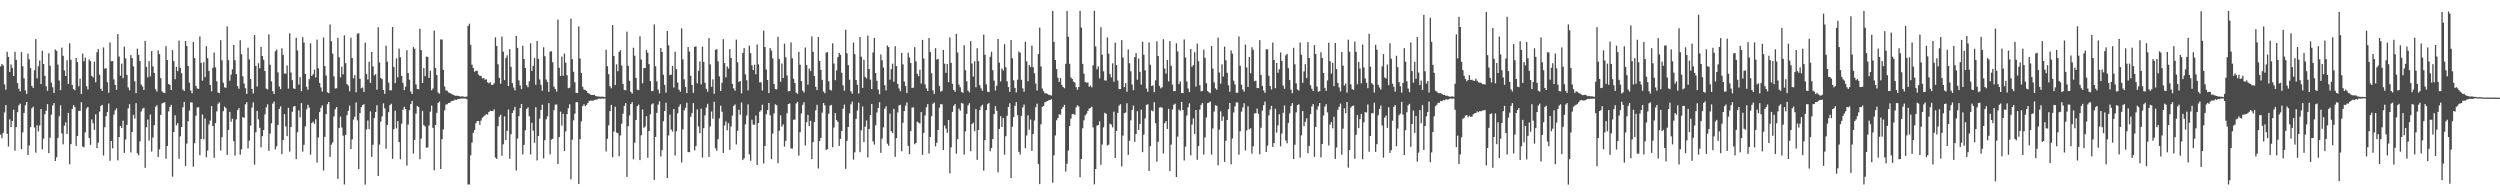 <?xml version="1.0" encoding="UTF-8"?>
<svg xmlns="http://www.w3.org/2000/svg" width="1920" height="150">
  <path d="M0 50.981h1v52.341H0zM1 49.127h1v57.055H1zM2 50.328h1v51.652H2zM3 64.842h1v21.570H3zM4 68.841h1v11.845H4zM5 39.789h1v63.002H5zM6 43.652h1v68.890H6zM7 55.228h1v36.484H7zM8 49.487h1v48.134H8zM9 52.106h1v40.811H9zM10 58.372h1v25.913H10zM11 39.772h1v75.947H11zM12 45.946h1v51.627H12zM13 63.815h1v22.346H13zM14 68.097h1v12.736H14zM15 70.159h1v9.441H15zM16 40.051h1v74.491H16zM17 50.902h1v50.830H17zM18 60.121h1v26.599H18zM19 69.409h1v11.503H19zM20 72.077h1v6.241H20zM21 41.149h1v77.884H21zM22 45.627h1v66.148H22zM23 52.317h1v45.374H23zM24 65.998h1v17.265H24zM25 67.513h1v14.465H25zM26 53.977h1v43.963H26zM27 30.046h1v87.204H27zM28 60.143h1v36.102H28zM29 50.880h1v50.035H29zM30 46.510h1v49.867H30zM31 64.587h1v19.178H31zM32 38.949h1v75.796H32zM33 49.083h1v57.391H33zM34 58.241h1v29.485H34zM35 66.262h1v18.750H35zM36 69.790h1v10.210H36zM37 40.973h1v76.644H37zM38 50.504h1v55.300H38zM39 63.470h1v24.557H39zM40 66.961h1v14.105H40zM41 71.428h1v7.725H41zM42 37.984h1v85.721H42zM43 39.019h1v81.773H43zM44 49.599h1v56.266H44zM45 61.828h1v27.516H45zM46 69.218h1v11.725H46zM47 36.565h1v65.927H47zM48 42.924h1v67.923H48zM49 54.139h1v42.397H49zM50 58.381h1v35.518H50zM51 46.325h1v56.532H51zM52 64.431h1v22.359H52zM53 33.212h1v93.016H53zM54 45.922h1v64.780H54zM55 65.279h1v18.436H55zM56 68.432h1v12.202H56zM57 69.254h1v12.977H57zM58 44.552h1v67.454H58zM59 47.656h1v56.764H59zM60 66.237h1v18.874H60zM61 60.432h1v24.719H61zM62 72.126h1v6.326H62zM63 41.147h1v71.402H63zM64 47.024h1v66.088H64zM65 44.203h1v57.429H65zM66 66.227h1v17.122H66zM67 68.694h1v13.431H67zM68 45.634h1v60.294H68zM69 46.943h1v64.252H69zM70 58.263h1v33.499H70zM71 59.471h1v35.126H71zM72 47.349h1v52.396H72zM73 63.196h1v24.600H73zM74 40.071h1v73.705H74zM75 37.733h1v71.836H75zM76 57.468h1v28.222H76zM77 68.148h1v13.225H77zM78 69.768h1v10.750H78zM79 36.381h1v83.072H79zM80 52.743h1v44.985H80zM81 52.322h1v36.940H81zM82 63.159h1v22.807H82zM83 71.245h1v8.289H83zM84 32.561h1v90.876H84zM85 47.064h1v61.223H85zM86 46.892h1v67.042H86zM87 60.981h1v27.044H87zM88 65.262h1v19.417H88zM89 69.006h1v14.172H89zM90 26.159h1v97.025H90zM91 43.398h1v61.918H91zM92 58.108h1v38.630H92zM93 48.884h1v49.423H93zM94 60.095h1v32.589H94zM95 35.788h1v81.611H95zM96 44.851h1v62.308H96zM97 57.531h1v38.347H97zM98 67.160h1v16.072H98zM99 69.348h1v10.709H99zM100 42.303h1v74.774H100zM101 44.620h1v56.797H101zM102 51.001h1v37.187H102zM103 62.419h1v28.632H103zM104 71.582h1v7.639H104zM105 37.364h1v80.393H105zM106 42.152h1v77.101H106zM107 46.880h1v61.709H107zM108 64.868h1v20.779H108zM109 66.412h1v17.013H109zM110 69.083h1v13.717H110zM111 31.330h1v97.594H111zM112 51.378h1v46.356H112zM113 59.394h1v32.402H113zM114 46.962h1v60.952H114zM115 58.698h1v29.262H115zM116 39.194h1v77.190H116zM117 50.933h1v54.684H117zM118 56.031h1v40.069H118zM119 68.482h1v13.532H119zM120 70.322h1v10.541H120zM121 38.723h1v81.792H121zM122 41.510h1v73.222H122zM123 60.059h1v28.136H123zM124 70.136h1v9.329H124zM125 71.100h1v7.777H125zM126 71.478h1v7.087H126zM127 35.488h1v86.420H127zM128 46.150h1v65.967H128zM129 64.444h1v21.124H129zM130 65.277h1v16.843H130zM131 69.115h1v11.401H131zM132 38.486h1v97.193H132zM133 46.940h1v54.420H133zM134 60.846h1v27.675H134zM135 51.363h1v44.911H135zM136 54.655h1v39.987H136zM137 31.163h1v90.811H137zM138 52.118h1v52.600H138zM139 56.218h1v41.418H139zM140 68.834h1v13.573H140zM141 69.824h1v8.402H141zM142 31.499h1v95.942H142zM143 35.324h1v74.898H143zM144 50.688h1v42.446H144zM145 63.542h1v21.390H145zM146 69.525h1v9.047H146zM147 71.659h1v7.086H147zM148 32.294h1v95.727H148zM149 44.613h1v65.421H149zM150 65.981h1v22.925H150zM151 67.925h1v14.662H151zM152 68.274h1v14.012H152zM153 27.999h1v91.156H153zM154 48.297h1v58.458H154zM155 61.932h1v26.031H155zM156 47.774h1v59.257H156zM157 59.299h1v31.664H157zM158 35.501h1v85.354H158zM159 44.676h1v70.980H159zM160 54.468h1v41.132H160zM161 65.284h1v27.290H161zM162 70.132h1v11.312H162zM163 52.006h1v44.775H163zM164 40.319h1v80.875H164zM165 51.767h1v42.781H165zM166 62.460h1v23.090H166zM167 71.091h1v8.640H167zM168 71.454h1v7.110H168zM169 30.871h1v84.686H169zM170 46.264h1v59.122H170zM171 63.547h1v21.845H171zM172 67.065h1v14.742H172zM173 67.413h1v15.623H173zM174 20.297h1v98.698H174zM175 46.228h1v53.543H175zM176 62.013h1v23.970H176zM177 57.362h1v36.151H177zM178 53.230h1v37.953H178zM179 34.574h1v73.886H179zM180 46.296h1v73.222H180zM181 56.901h1v34.768H181zM182 66.143h1v18.541H182zM183 68.167h1v14.893H183zM184 30.874h1v88.036H184zM185 41.666h1v73.017H185zM186 58.624h1v31.362H186zM187 64.143h1v26.376H187zM188 67.728h1v12.409H188zM189 72.119h1v6.440H189zM190 36.622h1v77.344H190zM191 45.599h1v62.454H191zM192 60.679h1v35.731H192zM193 68.248h1v14.397H193zM194 71.749h1v6.819H194zM195 26.916h1v99.531H195zM196 50.591h1v51.015H196zM197 66.452h1v18.711H197zM198 48.513h1v43.210H198zM199 52.418h1v45.730H199zM200 35.986h1v77.223H200zM201 43.002h1v61.556H201zM202 45.879h1v54.004H202zM203 54.499h1v33.428H203zM204 68.034h1v14.461H204zM205 68.720h1v11.424H205zM206 26.366h1v89.506H206zM207 49.716h1v52.823H207zM208 62.452h1v32.202H208zM209 70.060h1v9.557H209zM210 72.193h1v5.837H210zM211 39.323h1v75.490H211zM212 38.053h1v74.294H212zM213 55.593h1v40.368H213zM214 66.470h1v17.172H214zM215 68.469h1v13.169H215zM216 37.118h1v81.190H216zM217 42.205h1v65.247H217zM218 56.453h1v31.216H218zM219 56.557h1v40.555H219zM220 50.254h1v54.283H220zM221 68.034h1v14.742H221zM222 25.623h1v90.786H222zM223 55.719h1v41.873H223zM224 61.581h1v24.252H224zM225 67.888h1v13.940H225zM226 68.322h1v13.088H226zM227 29.023h1v93.213H227zM228 38.758h1v62.746H228zM229 64.956h1v19.805H229zM230 59.244h1v30.925H230zM231 69.934h1v9.180H231zM232 28.616h1v87.886H232zM233 32.729h1v78.454H233zM234 56.817h1v40.240H234zM235 66.662h1v17.231H235zM236 68.927h1v11.489H236zM237 60.841h1v21.722H237zM238 33.253h1v85.529H238zM239 58.361h1v36.156H239zM240 57.061h1v36.365H240zM241 53.526h1v41.550H241zM242 59.557h1v32.044H242zM243 30.425h1v94.459H243zM244 52.457h1v53.101H244zM245 63.787h1v22.263H245zM246 67.164h1v15.609H246zM247 70.335h1v10.543H247zM248 28.807h1v102.101H248zM249 50.786h1v54.317H249zM250 57.986h1v29.680H250zM251 70.840h1v9.262H251zM252 71.530h1v6.800H252zM253 18.809h1v101.714H253zM254 31.656h1v79.463H254zM255 41.221h1v68.126H255zM256 58.703h1v30.730H256zM257 67.939h1v15.961H257zM258 67.723h1v14.456H258zM259 29.119h1v108.260H259zM260 43.981h1v54.237H260zM261 59.486h1v30.047H261zM262 51.184h1v46.734H262zM263 57.049h1v47.162H263zM264 27.206h1v114.478H264zM265 48.547h1v55.086H265zM266 64.564h1v23.963H266zM267 65.747h1v19.353H267zM268 70.116h1v11.028H268zM269 28.947h1v85.490H269zM270 44.528h1v62.538H270zM271 60.226h1v31.603H271zM272 57.709h1v31.951H272zM273 70.852h1v7.846H273zM274 25.863h1v66.624H274zM275 25.587h1v104.309H275zM276 60.447h1v26.461H276zM277 67.770h1v14.496H277zM278 67.149h1v13.549H278zM279 70.586h1v9.376H279zM280 32.753h1v109.027H280zM281 56.885h1v42.545H281zM282 61.103h1v31.416H282zM283 47.449h1v51.742H283zM284 63.647h1v21.929H284zM285 39.845h1v80.607H285zM286 50.971h1v60.203H286zM287 57.927h1v32.664H287zM288 56.957h1v29.125H288zM289 68.864h1v11.904H289zM290 20.899h1v114.253H290zM291 47.977h1v63.085H291zM292 59.916h1v33.445H292zM293 60.769h1v28.584H293zM294 69.109h1v10.286H294zM295 72.040h1v11.176H295zM296 35.077h1v79.159H296zM297 47.340h1v48.601H297zM298 63.479h1v22.679H298zM299 69.366h1v11.392H299zM300 69.356h1v10.351H300zM301 20.695h1v101.333H301zM302 51.364h1v47.760H302zM303 63.864h1v21.111H303zM304 44.847h1v53.716H304zM305 59.411h1v33.631H305zM306 37.308h1v71.851H306zM307 43.992h1v78.300H307zM308 58.255h1v36.785H308zM309 63.809h1v20.536H309zM310 69.216h1v12.794H310zM311 66.486h1v17.267H311zM312 38.548h1v88.640H312zM313 56.071h1v39.569H313zM314 61.218h1v23.344H314zM315 70.300h1v9.632H315zM316 72.179h1v5.323H316zM317 36.147h1v81.830H317zM318 37.437h1v70.041H318zM319 64.820h1v22.443H319zM320 68.300h1v13.031H320zM321 68.538h1v13.643H321zM322 22.110h1v100.208H322zM323 38.454h1v67.976H323zM324 63.735h1v21.404H324zM325 52.261h1v43.717H325zM326 58.465h1v38.636H326zM327 43.420h1v70.108H327zM328 43.756h1v69.467H328zM329 59.864h1v36.491H329zM330 54.290h1v31.486H330zM331 69.306h1v11.818H331zM332 68.007h1v30.211H332zM333 23.475h1v107.365H333zM334 52.180h1v43.792H334zM335 57.614h1v29.057H335zM336 71.020h1v7.959H336zM337 71.996h1v6.108H337zM338 30.263h1v99.568H338zM339 30.426h1v76.497H339zM340 53.681h1v45.730H340zM341 66.421h1v18.320H341zM342 69.429h1v10.886H342zM343 69.756h1v10.272H343zM344 71.015h1v8.068H344zM345 71.406h1v7.578H345zM346 72.032h1v5.734H346zM347 72.527h1v4.949H347zM348 72.900h1v4.350H348zM349 73.556h1v2.859H349zM350 73.455h1v3.282H350zM351 73.577h1v2.555H351zM352 73.695h1v2.348H352zM353 74.246h1v1.548H353zM354 74.001h1v1.744H354zM355 74.056h1v1.554H355zM356 74.354h1v1.352H356zM357 74.330h1v1.290H357zM358 74.151h1v2.028H358zM359 19.894h1v121.778H359zM360 18.167h1v123.491H360zM361 34.409h1v84.936H361zM362 49.684h1v59.897H362zM363 52.193h1v49.844H363zM364 55.083h1v44.789H364zM365 54.365h1v40.334H365zM366 54.391h1v38.527H366zM367 57.247h1v35.719H367zM368 58.191h1v37.655H368zM369 58.334h1v34.241H369zM370 60.206h1v30.148H370zM371 59.902h1v29.616H371zM372 61.143h1v27.356H372zM373 60.973h1v26.732H373zM374 63.169h1v24.830H374zM375 63.936h1v22.060H375zM376 63.096h1v21.950H376zM377 65.152h1v20.151H377zM378 65.251h1v20.052H378zM379 63.954h1v20.017H379zM380 28.678h1v92.291H380zM381 35.290h1v86.795H381zM382 49.344h1v47.586H382zM383 59.794h1v29.819H383zM384 64.297h1v23.860H384zM385 28.064h1v91.615H385zM386 39.682h1v71.160H386zM387 61.538h1v27.867H387zM388 44.642h1v62.874H388zM389 42.487h1v58.039H389zM390 66.038h1v18.109H390zM391 37.716h1v84.226H391zM392 51.281h1v51.820H392zM393 63.826h1v22.965H393zM394 67.233h1v17.552H394zM395 69.367h1v12.717H395zM396 27.570h1v103.406H396zM397 36.780h1v69.616H397zM398 61.672h1v27.574H398zM399 65.628h1v17.410H399zM400 68.474h1v11.416H400zM401 35.110h1v83.528H401zM402 45.331h1v65.949H402zM403 52.269h1v47.706H403zM404 65.457h1v18.185H404zM405 66.985h1v15.513H405zM406 62.486h1v26.843H406zM407 33.221h1v85.394H407zM408 54.444h1v39.864H408zM409 50.580h1v49.786H409zM410 44.594h1v65.067H410zM411 65.021h1v17.305H411zM412 31.425h1v91.777H412zM413 45.209h1v59.312H413zM414 60.998h1v30.082H414zM415 65.122h1v19.316H415zM416 69.668h1v10.723H416zM417 36.322h1v85.336H417zM418 43.148h1v64.546H418zM419 61.105h1v30.568H419zM420 63.065h1v26.288H420zM421 70.497h1v8.774H421zM422 39.631h1v78.874H422zM423 39.302h1v67.938H423zM424 47.837h1v58.744H424zM425 66.577h1v18.029H425zM426 68.397h1v11.955H426zM427 70.335h1v9.895H427zM428 15.083h1v110.975H428zM429 52.075h1v53.187H429zM430 58.294h1v27.482H430zM431 43.465h1v52.995H431zM432 58.148h1v29.235H432zM433 41.172h1v74.847H433zM434 48.146h1v52.744H434zM435 57.775h1v29.868H435zM436 67.722h1v15.371H436zM437 67.357h1v12.769H437zM438 14.277h1v123.481H438zM439 45.443h1v61.844H439zM440 55.154h1v37.277H440zM441 63.210h1v24.110H441zM442 71.236h1v7.181H442zM443 71.453h1v7.106H443zM444 20.269h1v121.096H444zM445 44.942h1v61.898H445zM446 55.990h1v37.252H446zM447 66.615h1v14.889H447zM448 68.791h1v11.330H448zM449 69.049h1v12.475H449zM450 69.794h1v10.726H450zM451 71.364h1v7.830H451zM452 71.874h1v5.770H452zM453 72.660h1v4.570H453zM454 72.941h1v4.397H454zM455 72.938h1v4.428H455zM456 72.807h1v3.978H456zM457 73.708h1v2.805H457zM458 74.040h1v2.446H458zM459 74.108h1v1.713H459zM460 74.188h1v1.570H460zM461 74.310h1v1.557H461zM462 74.171h1v1.334H462zM463 74.354h1v1.514H463zM464 74.516h1v1.000H464zM465 38.184h1v78.177H465zM466 50.860h1v55.756H466zM467 56.961h1v39.271H467zM468 66.203h1v19.164H468zM469 67.773h1v12.798H469zM470 19.253h1v101.549H470zM471 42.962h1v58.111H471zM472 65.358h1v16.636H472zM473 49.384h1v52.447H473zM474 54.679h1v47.549H474zM475 39.797h1v80.230H475zM476 38.545h1v65.486H476zM477 50.345h1v44.696H477zM478 64.537h1v22.831H478zM479 69.054h1v12.378H479zM480 69.307h1v9.918H480zM481 24.298h1v111.534H481zM482 50.530h1v46.364H482zM483 62.064h1v26.618H483zM484 70.530h1v9.402H484zM485 71.842h1v6.595H485zM486 36.674h1v85.766H486zM487 42.813h1v66.744H487zM488 59.778h1v32.377H488zM489 68.931h1v12.591H489zM490 69.288h1v11.027H490zM491 27.877h1v95.089H491zM492 45.709h1v58.189H492zM493 63.932h1v20.180H493zM494 52.268h1v45.897H494zM495 52.277h1v44.915H495zM496 38.375h1v50.814H496zM497 40.509h1v80.690H497zM498 49.267h1v51.359H498zM499 62.242h1v25.481H499zM500 70.004h1v10.221H500zM501 69.766h1v9.585H501zM502 18.728h1v119.411H502zM503 50.876h1v54.306H503zM504 62.480h1v24.214H504zM505 68.838h1v11.530H505zM506 71.662h1v6.179H506zM507 36.864h1v83.319H507zM508 39.862h1v75.435H508zM509 57.423h1v35.671H509zM510 65.171h1v20.054H510zM511 71.111h1v7.801H511zM512 23.806h1v112.937H512zM513 34.777h1v69.245H513zM514 57.693h1v30.338H514zM515 57.309h1v42.214H515zM516 50.689h1v50.359H516zM517 67.227h1v16.558H517zM518 39.703h1v79.802H518zM519 53.109h1v47.722H519zM520 63.382h1v23.597H520zM521 68.903h1v12.974H521zM522 70.444h1v9.638H522zM523 21.762h1v103.045H523zM524 45.667h1v53.708H524zM525 60.919h1v23.825H525zM526 66.825h1v15.951H526zM527 71.500h1v7.373H527zM528 36.158h1v80.657H528zM529 39.513h1v77.316H529zM530 58.200h1v31.472H530zM531 65.261h1v21.552H531zM532 71.336h1v7.783H532zM533 35.943h1v79.580H533zM534 35.610h1v76.580H534zM535 63.993h1v20.017H535zM536 54.306h1v42.827H536zM537 47.220h1v55.044H537zM538 64.834h1v18.627H538zM539 35.802h1v85.151H539zM540 47.582h1v50.872H540zM541 63.582h1v25.002H541zM542 68.183h1v14.369H542zM543 70.406h1v9.334H543zM544 29.262h1v91.304H544zM545 49.469h1v47.632H545zM546 66.673h1v18.966H546zM547 60.970h1v30.145H547zM548 72.005h1v6.148H548zM549 38.180h1v75.678H549zM550 37.755h1v78.026H550zM551 47.085h1v59.800H551zM552 58.647h1v32.284H552zM553 69.819h1v11.398H553zM554 63.545h1v22.311H554zM555 30.121h1v87.347H555zM556 48.363h1v48.069H556zM557 59.459h1v33.786H557zM558 50.996h1v49.040H558zM559 52.682h1v41.867H559zM560 37.711h1v77.345H560zM561 44.496h1v52.661H561zM562 64.387h1v24.385H562zM563 67.831h1v13.515H563zM564 69.682h1v10.534H564zM565 30.398h1v80.555H565zM566 47.829h1v52.692H566zM567 62.925h1v21.329H567zM568 62.219h1v25.920H568zM569 71.667h1v7.006H569zM570 40.638h1v82.304H570zM571 36.809h1v84.814H571zM572 57.092h1v38.396H572zM573 61.626h1v27.072H573zM574 69.380h1v10.753H574zM575 35.060h1v83.537H575zM576 40.781h1v82.645H576zM577 50.160h1v41.779H577zM578 53.772h1v41.944H578zM579 49.679h1v46.123H579zM580 57.061h1v31.644H580zM581 34.151h1v92.573H581zM582 49.477h1v44.978H582zM583 63.270h1v22.577H583zM584 63.173h1v21.487H584zM585 69.515h1v10.902H585zM586 23.517h1v102.009H586zM587 36.115h1v75.983H587zM588 53.332h1v34.431H588zM589 61.368h1v23.242H589zM590 71.494h1v7.627H590zM591 36.917h1v51.654H591zM592 38.865h1v83.419H592zM593 44.908h1v57.656H593zM594 64.572h1v22.553H594zM595 68.459h1v11.677H595zM596 68.626h1v12.152H596zM597 28.211h1v97.137H597zM598 45.398h1v55.001H598zM599 62.836h1v25.666H599zM600 48.775h1v48.488H600zM601 59.898h1v35.647H601zM602 33.503h1v79.091H602zM603 44.051h1v64.048H603zM604 57.956h1v29.054H604zM605 70.174h1v9.701H605zM606 69.878h1v9.588H606zM607 32.588h1v81.416H607zM608 44.726h1v69.379H608zM609 60.463h1v31.478H609zM610 63.768h1v28.094H610zM611 71.109h1v8.376H611zM612 72.108h1v6.117H612zM613 39.808h1v79.756H613zM614 49.734h1v51.770H614zM615 62.330h1v24.744H615zM616 69.688h1v10.805H616zM617 71.088h1v7.408H617zM618 36.491h1v75.214H618zM619 49.977h1v43.925H619zM620 65.018h1v23.200H620zM621 52.698h1v44.077H621zM622 54.578h1v38.220H622zM623 27.980h1v94.302H623zM624 39.837h1v69.332H624zM625 58.354h1v35.309H625zM626 66.713h1v18.000H626zM627 69.178h1v11.302H627zM628 28.414h1v100.945H628zM629 46.803h1v61.559H629zM630 53.704h1v52.217H630zM631 61.319h1v25.185H631zM632 70.222h1v8.813H632zM633 71.555h1v9.362H633zM634 40.452h1v74.678H634zM635 39.990h1v74.524H635zM636 62.418h1v24.951H636zM637 68.921h1v12.217H637zM638 69.527h1v11.046H638zM639 33.279h1v79.822H639zM640 48.849h1v49.070H640zM641 61.530h1v25.324H641zM642 54.078h1v38.190H642zM643 43.855h1v49.737H643zM644 40.715h1v71.347H644zM645 42.159h1v64.564H645zM646 55.861h1v44.767H646zM647 65.515h1v18.020H647zM648 69.650h1v10.658H648zM649 22.858h1v106.765H649zM650 40.945h1v67.189H650zM651 49.999h1v47.474H651zM652 61.257h1v25.819H652zM653 70.092h1v10.012H653zM654 71.924h1v6.094H654zM655 32.694h1v89.956H655zM656 41.635h1v75.348H656zM657 61.429h1v29.869H657zM658 65.202h1v19.668H658zM659 71.767h1v7.065H659zM660 28.435h1v88.443H660zM661 43.496h1v56.546H661zM662 67.491h1v14.258H662zM663 45.951h1v63.164H663zM664 59.044h1v38.248H664zM665 60.268h1v32.280H665zM666 27.294h1v93.639H666zM667 53.000h1v46.050H667zM668 61.176h1v27.168H668zM669 68.413h1v11.405H669zM670 40.277h1v68.333H670zM671 29.070h1v81.918H671zM672 56.055h1v40.196H672zM673 62.042h1v24.380H673zM674 68.787h1v14.164H674zM675 72.330h1v6.226H675zM676 41.842h1v75.535H676zM677 46.284h1v60.162H677zM678 51.886h1v45.883H678zM679 65.452h1v18.061H679zM680 69.440h1v12.231H680zM681 34.922h1v75.429H681zM682 36.181h1v75.757H682zM683 61.249h1v25.998H683zM684 53.152h1v47.597H684zM685 48.877h1v53.300H685zM686 62.752h1v20.847H686zM687 35.464h1v84.998H687zM688 50.757h1v55.349H688zM689 64.442h1v21.938H689zM690 67.924h1v13.013H690zM691 70.016h1v10.458H691zM692 40.646h1v75.501H692zM693 49.389h1v44.879H693zM694 62.597h1v22.685H694zM695 66.087h1v15.072H695zM696 71.481h1v7.169H696zM697 40.464h1v71.507H697zM698 44.078h1v74.302H698zM699 48.414h1v52.289H699zM700 67.599h1v14.999H700zM701 67.227h1v15.321H701zM702 36.212h1v74.607H702zM703 47.170h1v62.543H703zM704 56.694h1v36.757H704zM705 58.544h1v35.676H705zM706 53.522h1v41.427H706zM707 64.198h1v21.878H707zM708 30.643h1v88.301H708zM709 44.890h1v57.135H709zM710 64.776h1v23.916H710zM711 67.889h1v14.543H711zM712 69.868h1v10.122H712zM713 29.218h1v88.721H713zM714 39.975h1v65.218H714zM715 56.278h1v32.964H715zM716 69.364h1v10.321H716zM717 72.122h1v6.698H717zM718 37.040h1v75.384H718zM719 45.751h1v63.902H719zM720 45.195h1v54.669H720zM721 65.999h1v16.708H721zM722 70.397h1v9.575H722zM723 69.784h1v10.352H723zM724 38.373h1v76.804H724zM725 48.902h1v47.535H725zM726 55.891h1v42.852H726zM727 49.159h1v52.848H727zM728 63.087h1v29.093H728zM729 28.769h1v104.390H729zM730 48.265h1v64.884H730zM731 64.424h1v21.479H731zM732 69.093h1v12.137H732zM733 70.526h1v9.384H733zM734 26.007h1v91.991H734zM735 40.288h1v66.524H735zM736 64.925h1v18.425H736zM737 67.006h1v18.023H737zM738 70.579h1v8.442H738zM739 71.265h1v8.285H739zM740 34.668h1v84.053H740zM741 53.989h1v46.891H741zM742 62.442h1v24.989H742zM743 69.575h1v11.319H743zM744 70.931h1v8.365H744zM745 31.600h1v84.567H745zM746 48.767h1v46.539H746zM747 58.786h1v35.479H747zM748 47.036h1v53.744H748zM749 67.011h1v16.729H749zM750 37.088h1v85.652H750zM751 46.995h1v52.779H751zM752 65.448h1v19.065H752zM753 67.857h1v13.812H753zM754 69.758h1v10.744H754zM755 26.628h1v104.434H755zM756 42.012h1v65.622H756zM757 64.785h1v19.773H757zM758 70.401h1v9.691H758zM759 70.769h1v8.274H759zM760 43.549h1v72.693H760zM761 39.730h1v73.957H761zM762 53.919h1v52.889H762zM763 61.892h1v25.781H763zM764 69.499h1v12.031H764zM765 65.795h1v19.284H765zM766 29.856h1v102.478H766zM767 48.147h1v50.877H767zM768 62.494h1v26.708H768zM769 52.588h1v44.950H769zM770 54.174h1v36.498H770zM771 33.957h1v84.839H771zM772 51.653h1v52.923H772zM773 62.445h1v26.474H773zM774 66.862h1v15.356H774zM775 70.548h1v8.813H775zM776 30.793h1v105.938H776zM777 44.750h1v52.526H777zM778 61.685h1v28.289H778zM779 67.535h1v13.766H779zM780 70.954h1v7.492H780zM781 61.224h1v27.300H781zM782 39.611h1v77.039H782zM783 40.491h1v78.255H783zM784 61.302h1v27.660H784zM785 67.852h1v14.649H785zM786 70.427h1v9.833H786zM787 32.048h1v81.750H787zM788 47.053h1v57.025H788zM789 62.454h1v26.139H789zM790 49.892h1v49.768H790zM791 51.581h1v40.215H791zM792 35.019h1v80.902H792zM793 51.608h1v51.340H793zM794 56.291h1v36.207H794zM795 64.093h1v18.190H795zM796 69.528h1v10.138H796zM797 41.463h1v84.599H797zM798 21.226h1v120.207H798zM799 50.947h1v44.494H799zM800 67.988h1v14.050H800zM801 70.059h1v11.306H801zM802 71.650h1v6.931H802zM803 71.701h1v6.322H803zM804 72.068h1v5.530H804zM805 72.819h1v4.161H805zM806 73.049h1v3.698H806zM807 73.358h1v2.894H807zM808 8.346h1v131.976H808zM809 32.132h1v87.162H809zM810 46.030h1v58.010H810zM811 53.101h1v39.246H811zM812 59.676h1v31.019H812zM813 62.908h1v24.832H813zM814 60.024h1v28.135H814zM815 65.238h1v18.531H815zM816 66.842h1v15.275H816zM817 67.718h1v12.807H817zM818 48.981h1v82.813H818zM819 8.400h1v117.371H819zM820 28.263h1v87.347H820zM821 49.013h1v47.796H821zM822 59.554h1v31.517H822zM823 60.661h1v26.833H823zM824 62.676h1v24.850H824zM825 63.369h1v24.866H825zM826 66.963h1v15.455H826zM827 68.933h1v11.921H827zM828 66.797h1v15.006H828zM829 8.318h1v127.799H829zM830 21.206h1v100.855H830zM831 49.067h1v49.531H831zM832 56.612h1v35.786H832zM833 63.037h1v25.650H833zM834 63.543h1v23.815H834zM835 63.274h1v21.980H835zM836 66.612h1v16.782H836zM837 65.722h1v17.107H837zM838 67.086h1v14.897H838zM839 50.104h1v47.729H839zM840 8.317h1v133.231H840zM841 35.689h1v94.088H841zM842 53.191h1v43.301H842zM843 51.000h1v44.949H843zM844 60.216h1v32.942H844zM845 20.928h1v105.656H845zM846 41.991h1v68.991H846zM847 54.724h1v43.121H847zM848 61.704h1v24.923H848zM849 61.920h1v25.481H849zM850 28.749h1v83.034H850zM851 41.232h1v69.875H851zM852 56.925h1v38.070H852zM853 59.449h1v36.307H853zM854 48.645h1v49.189H854zM855 62.792h1v22.948H855zM856 32.738h1v88.644H856zM857 49.985h1v50.565H857zM858 61.862h1v24.874H858zM859 68.447h1v12.670H859zM860 68.428h1v11.595H860zM861 30.803h1v97.040H861zM862 44.231h1v59.897H862zM863 66.853h1v20.000H863zM864 63.851h1v22.582H864zM865 70.433h1v8.860H865zM866 37.919h1v81.076H866zM867 48.553h1v59.469H867zM868 54.740h1v37.734H868zM869 64.909h1v19.500H869zM870 69.258h1v11.821H870zM871 43.882h1v65.050H871zM872 40.752h1v62.146H872zM873 61.226h1v24.221H873zM874 44.974h1v54.815H874zM875 55.158h1v40.127H875zM876 64.991h1v19.184H876zM877 32.073h1v84.770H877zM878 42.040h1v61.438H878zM879 54.017h1v36.893H879zM880 67.975h1v12.563H880zM881 70.470h1v9.629H881zM882 32.624h1v98.694H882zM883 49.764h1v62.449H883zM884 66.100h1v18.683H884zM885 65.533h1v19.991H885zM886 70.739h1v7.740H886zM887 61.685h1v32.865H887zM888 31.707h1v92.452H888zM889 43.014h1v65.864H889zM890 65.965h1v16.606H890zM891 67.840h1v14.489H891zM892 67.034h1v15.673H892zM893 30.140h1v87.724H893zM894 52.657h1v41.940H894zM895 56.529h1v36.521H895zM896 46.118h1v53.021H896zM897 62.516h1v21.080H897zM898 31.598h1v99.658H898zM899 50.513h1v60.537H899zM900 65.052h1v19.042H900zM901 70.001h1v10.413H901zM902 69.963h1v9.716H902zM903 33.299h1v102.705H903zM904 39.503h1v65.436H904zM905 64.579h1v19.589H905zM906 62.481h1v22.623H906zM907 71.440h1v6.804H907zM908 71.479h1v13.070H908zM909 30.323h1v92.902H909zM910 44.156h1v68.441H910zM911 62.579h1v26.075H911zM912 67.972h1v14.459H912zM913 70.694h1v8.712H913zM914 37.597h1v81.732H914zM915 51.281h1v44.362H915zM916 50.028h1v40.917H916zM917 40.156h1v62.712H917zM918 66.474h1v17.992H918zM919 33.492h1v89.249H919zM920 47.016h1v65.182H920zM921 65.507h1v18.637H921zM922 70.166h1v10.339H922zM923 69.729h1v9.315H923zM924 38.119h1v80.596H924zM925 44.384h1v61.177H925zM926 63.928h1v26.355H926zM927 69.942h1v9.320H927zM928 70.857h1v7.965H928zM929 71.588h1v6.416H929zM930 35.303h1v83.450H930zM931 52.690h1v45.972H931zM932 63.302h1v22.367H932zM933 67.809h1v13.020H933zM934 68.928h1v12.440H934zM935 28.894h1v98.094H935zM936 55.728h1v43.796H936zM937 64.220h1v21.346H937zM938 49.422h1v43.465H938zM939 58.752h1v30.686H939zM940 35.801h1v88.529H940zM941 46.283h1v61.923H941zM942 55.902h1v36.247H942zM943 65.504h1v18.332H943zM944 70.430h1v8.667H944zM945 38.689h1v87.519H945zM946 41.190h1v65.224H946zM947 61.935h1v24.467H947zM948 64.862h1v16.844H948zM949 71.273h1v7.415H949zM950 71.178h1v7.493H950zM951 28.002h1v90.851H951zM952 50.555h1v50.240H952zM953 65.123h1v20.629H953zM954 68.783h1v13.766H954zM955 70.375h1v8.926H955zM956 34.223h1v81.362H956zM957 51.844h1v48.308H957zM958 66.803h1v14.855H958zM959 43.734h1v55.598H959zM960 56.251h1v42.237H960zM961 36.303h1v81.650H961zM962 38.254h1v74.128H962zM963 62.377h1v24.727H963zM964 61.957h1v24.958H964zM965 67.680h1v15.736H965zM966 67.639h1v19.763H966zM967 30.816h1v87.695H967zM968 57.570h1v40.511H968zM969 65.954h1v18.983H969zM970 69.502h1v11.288H970zM971 71.271h1v6.706H971zM972 37.849h1v78.882H972zM973 37.950h1v73.917H973zM974 58.141h1v30.508H974zM975 66.033h1v18.130H975zM976 68.720h1v12.625H976zM977 32.680h1v80.124H977zM978 46.091h1v63.779H978zM979 67.749h1v15.794H979zM980 48.344h1v53.560H980zM981 55.857h1v40.441H981zM982 53.187h1v34.574H982zM983 40.337h1v72.065H983zM984 46.779h1v55.794H984zM985 65.688h1v20.921H985zM986 68.172h1v12.898H986zM987 42.499h1v65.380H987zM988 41.314h1v68.787H988zM989 52.363h1v41.988H989zM990 61.468h1v25.570H990zM991 68.886h1v12.473H991zM992 71.561h1v7.647H992zM993 36.695h1v85.486H993zM994 49.430h1v61.742H994zM995 63.991h1v22.270H995zM996 68.750h1v12.008H996zM997 69.466h1v10.673H997zM998 32.590h1v88.561H998zM999 42.084h1v61.897H999zM1000 63.572h1v21.730H1000zM1001 54.865h1v42.078H1001zM1002 49.247h1v44.320H1002zM1003 60.027h1v30.827H1003zM1004 32.301h1v85.338H1004zM1005 44.552h1v67.494H1005zM1006 65.431h1v22.270H1006zM1007 68.081h1v13.667H1007zM1008 69.898h1v10.003H1008zM1009 34.611h1v85.886H1009zM1010 41.509h1v56.013H1010zM1011 66.436h1v17.814H1011zM1012 70.338h1v11.291H1012zM1013 70.024h1v9.148H1013zM1014 40.065h1v80.835H1014zM1015 44.471h1v66.049H1015zM1016 56.008h1v32.734H1016zM1017 67.410h1v14.495H1017zM1018 69.753h1v10.265H1018zM1019 61.732h1v24.602H1019zM1020 32.779h1v78.948H1020zM1021 46.984h1v48.727H1021zM1022 56.521h1v37.301H1022zM1023 48.264h1v50.304H1023zM1024 66.141h1v23.498H1024zM1025 32.976h1v89.098H1025zM1026 53.068h1v60.214H1026zM1027 63.635h1v20.623H1027zM1028 67.197h1v14.847H1028zM1029 70.174h1v9.371H1029zM1030 39.874h1v78.944H1030zM1031 50.372h1v48.436H1031zM1032 65.623h1v17.557H1032zM1033 64.151h1v22.754H1033zM1034 71.133h1v7.254H1034zM1035 30.475h1v98.275H1035zM1036 39.723h1v75.524H1036zM1037 64.809h1v17.851H1037zM1038 68.409h1v13.052H1038zM1039 69.099h1v11.943H1039zM1040 31.920h1v90.000H1040zM1041 39.773h1v63.755H1041zM1042 64.724h1v23.624H1042zM1043 47.575h1v50.844H1043zM1044 52.647h1v38.867H1044zM1045 64.009h1v23.426H1045zM1046 34.152h1v88.139H1046zM1047 51.828h1v42.118H1047zM1048 60.209h1v25.903H1048zM1049 63.561h1v22.838H1049zM1050 67.742h1v12.507H1050zM1051 25.926h1v90.610H1051zM1052 51.260h1v53.168H1052zM1053 63.862h1v23.107H1053zM1054 64.972h1v21.994H1054zM1055 71.091h1v7.749H1055zM1056 34.429h1v82.149H1056zM1057 38.148h1v72.607H1057zM1058 65.168h1v23.366H1058zM1059 67.231h1v16.475H1059zM1060 68.804h1v12.229H1060zM1061 50.928h1v45.415H1061zM1062 41.515h1v79.577H1062zM1063 59.532h1v30.806H1063zM1064 60.331h1v28.473H1064zM1065 49.521h1v48.688H1065zM1066 65.391h1v16.982H1066zM1067 33.219h1v84.217H1067zM1068 45.184h1v70.193H1068zM1069 64.244h1v28.454H1069zM1070 66.642h1v15.435H1070zM1071 70.424h1v10.267H1071zM1072 42.863h1v69.476H1072zM1073 51.549h1v47.152H1073zM1074 63.079h1v25.416H1074zM1075 66.286h1v20.975H1075zM1076 71.100h1v7.137H1076zM1077 63.755h1v24.322H1077zM1078 36.944h1v82.151H1078zM1079 47.347h1v52.643H1079zM1080 62.455h1v23.779H1080zM1081 67.987h1v12.922H1081zM1082 70.772h1v8.975H1082zM1083 32.551h1v80.218H1083zM1084 54.595h1v40.647H1084zM1085 63.428h1v21.448H1085zM1086 47.458h1v54.577H1086zM1087 60.521h1v28.512H1087zM1088 28.453h1v95.639H1088zM1089 55.726h1v61.532H1089zM1090 65.347h1v19.208H1090zM1091 61.926h1v32.668H1091zM1092 69.106h1v11.644H1092zM1093 11.374h1v103.876H1093zM1094 54.746h1v41.999H1094zM1095 64.162h1v25.193H1095zM1096 62.263h1v23.829H1096zM1097 71.078h1v6.898H1097zM1098 13.613h1v111.008H1098zM1099 32.108h1v84.941H1099zM1100 49.794h1v51.642H1100zM1101 55.966h1v33.388H1101zM1102 69.613h1v11.954H1102zM1103 70.334h1v10.123H1103zM1104 71.455h1v7.464H1104zM1105 71.561h1v7.371H1105zM1106 71.530h1v5.940H1106zM1107 72.219h1v5.556H1107zM1108 72.837h1v3.926H1108zM1109 72.809h1v4.295H1109zM1110 73.641h1v2.519H1110zM1111 73.454h1v3.025H1111zM1112 73.927h1v2.393H1112zM1113 74.222h1v1.541H1113zM1114 74.146h1v1.541H1114zM1115 74.034h1v1.861H1115zM1116 74.352h1v1.291H1116zM1117 64.329h1v20.003H1117zM1118 26.300h1v86.661H1118zM1119 44.826h1v59.380H1119zM1120 12.906h1v113.088H1120zM1121 20.746h1v97.869H1121zM1122 47.487h1v57.986H1122zM1123 53.885h1v37.369H1123zM1124 58.145h1v32.338H1124zM1125 60.649h1v28.205H1125zM1126 62.393h1v25.967H1126zM1127 61.428h1v28.625H1127zM1128 57.759h1v31.109H1128zM1129 61.437h1v28.261H1129zM1130 61.185h1v28.392H1130zM1131 61.939h1v25.864H1131zM1132 62.101h1v24.854H1132zM1133 60.360h1v26.601H1133zM1134 62.020h1v23.511H1134zM1135 63.223h1v22.973H1135zM1136 63.430h1v21.862H1136zM1137 63.575h1v21.923H1137zM1138 64.718h1v20.229H1138zM1139 64.522h1v20.281H1139zM1140 65.028h1v19.452H1140zM1141 9.096h1v117.962H1141zM1142 42.329h1v71.408H1142zM1143 51.822h1v46.386H1143zM1144 59.834h1v27.701H1144zM1145 63.339h1v23.725H1145zM1146 21.579h1v107.247H1146zM1147 45.181h1v60.033H1147zM1148 63.997h1v23.134H1148zM1149 48.359h1v62.377H1149zM1150 56.080h1v37.822H1150zM1151 28.032h1v93.355H1151zM1152 41.702h1v64.843H1152zM1153 53.961h1v40.500H1153zM1154 59.492h1v25.897H1154zM1155 65.126h1v16.241H1155zM1156 44.941h1v57.188H1156zM1157 12.901h1v105.734H1157zM1158 54.650h1v35.621H1158zM1159 62.902h1v23.703H1159zM1160 68.596h1v12.683H1160zM1161 70.216h1v8.996H1161zM1162 33.839h1v84.007H1162zM1163 46.214h1v57.154H1163zM1164 60.661h1v26.142H1164zM1165 66.617h1v17.842H1165zM1166 66.962h1v16.021H1166zM1167 31.616h1v91.256H1167zM1168 38.372h1v73.946H1168zM1169 63.683h1v28.379H1169zM1170 47.689h1v61.657H1170zM1171 50.213h1v46.526H1171zM1172 32.259h1v90.159H1172zM1173 44.800h1v59.571H1173zM1174 54.449h1v39.646H1174zM1175 61.374h1v39.815H1175zM1176 68.400h1v11.637H1176zM1177 62.952h1v29.739H1177zM1178 36.997h1v73.352H1178zM1179 43.649h1v54.694H1179zM1180 63.644h1v22.408H1180zM1181 69.671h1v11.391H1181zM1182 70.326h1v9.316H1182zM1183 28.750h1v95.247H1183zM1184 47.832h1v55.820H1184zM1185 53.989h1v39.920H1185zM1186 67.509h1v14.739H1186zM1187 69.115h1v12.078H1187zM1188 40.192h1v68.472H1188zM1189 40.189h1v72.090H1189zM1190 61.216h1v27.939H1190zM1191 52.050h1v48.805H1191zM1192 48.541h1v50.251H1192zM1193 64.585h1v20.153H1193zM1194 41.123h1v84.988H1194zM1195 52.491h1v41.730H1195zM1196 64.958h1v18.761H1196zM1197 69.936h1v11.109H1197zM1198 70.136h1v9.965H1198zM1199 36.399h1v81.963H1199zM1200 51.197h1v46.185H1200zM1201 64.688h1v23.524H1201zM1202 69.719h1v10.566H1202zM1203 71.329h1v7.866H1203zM1204 18.807h1v122.966H1204zM1205 23.257h1v98.967H1205zM1206 52.255h1v49.486H1206zM1207 64.946h1v20.750H1207zM1208 68.469h1v13.574H1208zM1209 71.274h1v9.762H1209zM1210 70.123h1v10.370H1210zM1211 70.492h1v9.293H1211zM1212 71.490h1v7.054H1212zM1213 71.951h1v5.148H1213zM1214 72.621h1v4.301H1214zM1215 73.151h1v3.920H1215zM1216 72.916h1v4.349H1216zM1217 72.749h1v4.131H1217zM1218 73.307h1v3.111H1218zM1219 73.919h1v1.952H1219zM1220 73.627h1v2.388H1220zM1221 74.016h1v1.806H1221zM1222 73.956h1v1.931H1222zM1223 74.152h1v1.600H1223zM1224 74.335h1v1.335H1224zM1225 62.776h1v24.166H1225zM1226 20.848h1v106.847H1226zM1227 47.300h1v58.691H1227zM1228 60.620h1v24.680H1228zM1229 67.619h1v16.991H1229zM1230 67.392h1v14.170H1230zM1231 38.667h1v76.043H1231zM1232 46.477h1v55.228H1232zM1233 64.390h1v28.616H1233zM1234 48.843h1v52.009H1234zM1235 65.112h1v19.452H1235zM1236 31.887h1v87.063H1236zM1237 49.086h1v53.341H1237zM1238 60.777h1v30.960H1238zM1239 65.549h1v18.297H1239zM1240 69.775h1v11.057H1240zM1241 35.049h1v79.798H1241zM1242 40.044h1v68.262H1242zM1243 61.319h1v27.443H1243zM1244 64.921h1v19.634H1244zM1245 71.758h1v6.354H1245zM1246 70.906h1v9.613H1246zM1247 35.608h1v89.275H1247zM1248 51.375h1v50.401H1248zM1249 57.687h1v31.651H1249zM1250 68.839h1v12.466H1250zM1251 70.368h1v8.846H1251zM1252 19.517h1v102.006H1252zM1253 47.015h1v60.105H1253zM1254 64.851h1v19.436H1254zM1255 44.674h1v60.607H1255zM1256 64.254h1v23.140H1256zM1257 30.515h1v87.500H1257zM1258 47.775h1v70.240H1258zM1259 62.512h1v24.718H1259zM1260 64.986h1v19.471H1260zM1261 69.760h1v10.845H1261zM1262 32.196h1v86.452H1262zM1263 45.301h1v63.236H1263zM1264 58.885h1v35.214H1264zM1265 63.112h1v22.517H1265zM1266 70.066h1v9.287H1266zM1267 71.848h1v6.741H1267zM1268 37.002h1v80.405H1268zM1269 48.640h1v59.322H1269zM1270 59.718h1v32.873H1270zM1271 67.152h1v15.427H1271zM1272 69.589h1v11.104H1272zM1273 29.326h1v92.429H1273zM1274 41.769h1v58.258H1274zM1275 68.481h1v15.907H1275zM1276 47.311h1v53.229H1276zM1277 50.481h1v49.144H1277zM1278 35.032h1v78.645H1278zM1279 34.821h1v89.176H1279zM1280 59.544h1v38.506H1280zM1281 67.907h1v15.804H1281zM1282 68.519h1v10.291H1282zM1283 37.958h1v66.762H1283zM1284 47.050h1v63.913H1284zM1285 55.797h1v36.875H1285zM1286 64.186h1v22.706H1286zM1287 62.492h1v25.597H1287zM1288 69.641h1v11.239H1288zM1289 21.691h1v104.651H1289zM1290 40.075h1v74.583H1290zM1291 57.344h1v31.538H1291zM1292 68.608h1v12.725H1292zM1293 67.848h1v13.449H1293zM1294 36.333h1v81.327H1294zM1295 42.313h1v65.530H1295zM1296 65.080h1v18.511H1296zM1297 46.540h1v54.941H1297zM1298 54.204h1v36.984H1298zM1299 33.556h1v89.960H1299zM1300 50.932h1v54.830H1300zM1301 55.903h1v40.524H1301zM1302 57.939h1v27.453H1302zM1303 69.232h1v10.052H1303zM1304 11.402h1v107.312H1304zM1305 41.050h1v73.152H1305zM1306 49.133h1v43.907H1306zM1307 59.302h1v26.093H1307zM1308 70.571h1v8.476H1308zM1309 71.182h1v6.635H1309zM1310 37.866h1v80.336H1310zM1311 50.962h1v51.677H1311zM1312 51.375h1v47.771H1312zM1313 64.792h1v20.807H1313zM1314 70.679h1v9.502H1314zM1315 36.652h1v78.725H1315zM1316 40.559h1v64.126H1316zM1317 62.608h1v30.669H1317zM1318 55.274h1v36.788H1318zM1319 49.430h1v58.740H1319zM1320 36.113h1v64.805H1320zM1321 29.216h1v88.470H1321zM1322 58.183h1v36.840H1322zM1323 62.965h1v23.048H1323zM1324 70.355h1v11.202H1324zM1325 70.253h1v9.952H1325zM1326 29.694h1v86.164H1326zM1327 56.637h1v32.942H1327zM1328 64.067h1v20.751H1328zM1329 68.069h1v12.752H1329zM1330 71.693h1v6.790H1330zM1331 41.059h1v71.405H1331zM1332 40.702h1v78.605H1332zM1333 45.959h1v53.722H1333zM1334 61.251h1v23.334H1334zM1335 67.226h1v14.935H1335zM1336 35.169h1v81.802H1336zM1337 38.422h1v67.683H1337zM1338 60.310h1v26.270H1338zM1339 54.343h1v44.482H1339zM1340 54.101h1v45.555H1340zM1341 68.207h1v12.707H1341zM1342 32.393h1v85.759H1342zM1343 44.216h1v68.653H1343zM1344 60.080h1v24.916H1344zM1345 69.050h1v11.493H1345zM1346 70.588h1v8.232H1346zM1347 32.555h1v80.706H1347zM1348 45.781h1v53.935H1348zM1349 64.747h1v19.430H1349zM1350 64.023h1v22.891H1350zM1351 71.732h1v7.471H1351zM1352 63.870h1v23.898H1352zM1353 33.624h1v82.670H1353zM1354 41.625h1v59.534H1354zM1355 66.201h1v17.401H1355zM1356 68.423h1v13.780H1356zM1357 70.120h1v10.161H1357zM1358 42.788h1v67.022H1358zM1359 46.249h1v48.853H1359zM1360 63.294h1v22.688H1360zM1361 46.829h1v57.421H1361zM1362 64.626h1v23.520H1362zM1363 37.909h1v80.429H1363zM1364 47.216h1v47.459H1364zM1365 61.780h1v23.796H1365zM1366 68.908h1v12.244H1366zM1367 69.725h1v10.328H1367zM1368 21.357h1v98.100H1368zM1369 45.228h1v50.535H1369zM1370 67.295h1v14.966H1370zM1371 60.829h1v24.695H1371zM1372 71.513h1v6.737H1372zM1373 33.560h1v88.585H1373zM1374 46.492h1v61.573H1374zM1375 50.058h1v49.827H1375zM1376 66.853h1v16.330H1376zM1377 67.076h1v14.812H1377zM1378 55.344h1v30.802H1378zM1379 38.398h1v75.748H1379zM1380 54.590h1v40.279H1380zM1381 55.909h1v42.072H1381zM1382 51.725h1v43.275H1382zM1383 56.315h1v33.662H1383zM1384 37.394h1v81.758H1384zM1385 49.189h1v59.430H1385zM1386 62.523h1v24.931H1386zM1387 69.645h1v10.424H1387zM1388 69.844h1v10.178H1388zM1389 29.723h1v99.739H1389zM1390 48.134h1v57.254H1390zM1391 62.409h1v27.003H1391zM1392 69.752h1v10.206H1392zM1393 70.446h1v9.276H1393zM1394 72.296h1v6.046H1394zM1395 71.278h1v7.040H1395zM1396 72.445h1v5.006H1396zM1397 73.147h1v3.718H1397zM1398 73.450h1v3.284H1398zM1399 72.832h1v3.685H1399zM1400 10.423h1v116.958H1400zM1401 18.823h1v97.618H1401zM1402 42.108h1v62.630H1402zM1403 52.982h1v42.048H1403zM1404 59.137h1v31.670H1404zM1405 59.251h1v28.846H1405zM1406 60.354h1v30.406H1406zM1407 65.162h1v18.642H1407zM1408 67.066h1v16.180H1408zM1409 66.096h1v15.447H1409zM1410 21.377h1v111.985H1410zM1411 15.903h1v113.327H1411zM1412 36.140h1v74.916H1412zM1413 53.876h1v41.518H1413zM1414 59.007h1v33.808H1414zM1415 60.944h1v27.988H1415zM1416 61.904h1v25.325H1416zM1417 64.378h1v21.086H1417zM1418 66.997h1v15.130H1418zM1419 68.253h1v14.201H1419zM1420 66.889h1v14.797H1420zM1421 12.562h1v120.214H1421zM1422 41.872h1v69.116H1422zM1423 54.422h1v45.410H1423zM1424 59.753h1v33.201H1424zM1425 61.552h1v30.165H1425zM1426 60.747h1v28.422H1426zM1427 62.122h1v24.170H1427zM1428 66.780h1v15.442H1428zM1429 66.800h1v15.464H1429zM1430 66.608h1v14.455H1430zM1431 8.321h1v133.320H1431zM1432 21.230h1v114.516H1432zM1433 40.744h1v75.927H1433zM1434 47.380h1v56.004H1434zM1435 58.506h1v34.120H1435zM1436 55.316h1v39.994H1436zM1437 26.727h1v97.869H1437zM1438 46.445h1v55.284H1438zM1439 61.820h1v27.712H1439zM1440 65.264h1v19.402H1440zM1441 67.977h1v13.878H1441zM1442 37.262h1v83.814H1442zM1443 43.701h1v61.316H1443zM1444 61.713h1v28.620H1444zM1445 46.886h1v58.016H1445zM1446 50.769h1v41.028H1446zM1447 23.981h1v96.934H1447zM1448 38.882h1v86.626H1448zM1449 57.799h1v38.844H1449zM1450 69.877h1v13.813H1450zM1451 69.822h1v9.598H1451zM1452 25.028h1v94.338H1452zM1453 43.501h1v81.601H1453zM1454 45.172h1v48.922H1454zM1455 62.335h1v22.533H1455zM1456 69.163h1v9.978H1456zM1457 71.365h1v7.842H1457zM1458 37.020h1v85.347H1458zM1459 40.961h1v81.137H1459zM1460 55.525h1v35.849H1460zM1461 68.322h1v13.543H1461zM1462 70.305h1v9.279H1462zM1463 19.941h1v99.762H1463zM1464 44.405h1v59.514H1464zM1465 66.705h1v16.085H1465zM1466 44.028h1v59.276H1466zM1467 61.575h1v26.460H1467zM1468 32.636h1v85.472H1468zM1469 51.125h1v56.454H1469zM1470 59.643h1v36.630H1470zM1471 67.458h1v20.027H1471zM1472 71.091h1v7.804H1472zM1473 65.406h1v14.146H1473zM1474 26.592h1v92.459H1474zM1475 47.996h1v49.273H1475zM1476 64.344h1v21.637H1476zM1477 70.710h1v9.520H1477zM1478 70.562h1v8.121H1478zM1479 35.112h1v85.659H1479zM1480 43.256h1v75.926H1480zM1481 59.430h1v30.164H1481zM1482 68.158h1v14.162H1482zM1483 69.997h1v8.919H1483zM1484 31.509h1v94.819H1484zM1485 48.192h1v53.733H1485zM1486 65.167h1v19.612H1486zM1487 44.734h1v58.546H1487zM1488 50.969h1v46.198H1488zM1489 37.068h1v46.831H1489zM1490 28.456h1v93.305H1490zM1491 59.831h1v42.185H1491zM1492 65.236h1v21.834H1492zM1493 69.500h1v10.347H1493zM1494 70.310h1v9.278H1494zM1495 38.212h1v73.919H1495zM1496 50.675h1v44.588H1496zM1497 63.313h1v21.481H1497zM1498 69.664h1v11.085H1498zM1499 71.333h1v7.382H1499zM1500 35.243h1v87.513H1500zM1501 50.130h1v59.786H1501zM1502 54.092h1v36.888H1502zM1503 65.883h1v18.807H1503zM1504 69.152h1v10.058H1504zM1505 47.763h1v65.098H1505zM1506 30.655h1v78.990H1506zM1507 66.841h1v19.442H1507zM1508 39.070h1v72.830H1508zM1509 53.823h1v40.067H1509zM1510 27.711h1v92.806H1510zM1511 33.396h1v83.517H1511zM1512 53.540h1v49.006H1512zM1513 62.706h1v23.293H1513zM1514 68.839h1v10.756H1514zM1515 69.189h1v12.164H1515zM1516 37.412h1v71.869H1516zM1517 46.093h1v53.046H1517zM1518 66.568h1v15.923H1518zM1519 70.746h1v8.402H1519zM1520 70.201h1v8.708H1520zM1521 28.259h1v89.772H1521zM1522 38.465h1v75.746H1522zM1523 60.189h1v36.597H1523zM1524 66.841h1v16.983H1524zM1525 67.808h1v13.698H1525zM1526 44.657h1v63.051H1526zM1527 45.726h1v58.593H1527zM1528 62.432h1v24.972H1528zM1529 55.818h1v36.349H1529zM1530 52.948h1v41.613H1530zM1531 64.805h1v18.203H1531zM1532 21.941h1v117.313H1532zM1533 54.333h1v53.675H1533zM1534 64.633h1v20.280H1534zM1535 66.772h1v13.652H1535zM1536 70.658h1v8.832H1536zM1537 37.322h1v82.740H1537zM1538 52.571h1v38.078H1538zM1539 66.248h1v17.764H1539zM1540 62.038h1v22.399H1540zM1541 71.089h1v8.344H1541zM1542 38.813h1v80.043H1542zM1543 45.635h1v61.645H1543zM1544 60.146h1v28.015H1544zM1545 68.458h1v13.802H1545zM1546 70.016h1v10.598H1546zM1547 32.148h1v74.548H1547zM1548 45.949h1v61.808H1548zM1549 57.961h1v27.357H1549zM1550 51.309h1v53.726H1550zM1551 47.934h1v52.610H1551zM1552 64.895h1v19.814H1552zM1553 37.391h1v81.669H1553zM1554 50.007h1v50.793H1554zM1555 62.699h1v25.379H1555zM1556 68.106h1v15.603H1556zM1557 68.620h1v12.809H1557zM1558 43.671h1v68.004H1558zM1559 48.715h1v51.150H1559zM1560 59.199h1v28.321H1560zM1561 63.327h1v23.719H1561zM1562 71.414h1v6.490H1562zM1563 41.071h1v80.451H1563zM1564 40.447h1v73.796H1564zM1565 53.848h1v43.311H1565zM1566 66.743h1v17.469H1566zM1567 68.951h1v11.885H1567zM1568 31.561h1v77.393H1568zM1569 46.859h1v61.485H1569zM1570 53.505h1v40.272H1570zM1571 56.200h1v42.389H1571zM1572 50.070h1v48.644H1572zM1573 63.240h1v22.912H1573zM1574 39.653h1v85.564H1574zM1575 45.873h1v63.770H1575zM1576 60.557h1v26.168H1576zM1577 69.959h1v10.637H1577zM1578 67.131h1v13.624H1578zM1579 38.298h1v74.009H1579zM1580 44.529h1v57.116H1580zM1581 62.316h1v23.905H1581zM1582 63.282h1v22.508H1582zM1583 70.601h1v7.912H1583zM1584 70.026h1v11.027H1584zM1585 31.080h1v86.067H1585zM1586 55.186h1v38.285H1586zM1587 64.797h1v20.937H1587zM1588 70.002h1v10.261H1588zM1589 69.867h1v10.446H1589zM1590 42.612h1v69.745H1590zM1591 47.895h1v47.529H1591zM1592 61.204h1v23.522H1592zM1593 51.907h1v46.610H1593zM1594 53.775h1v37.047H1594zM1595 20.248h1v103.048H1595zM1596 42.752h1v70.091H1596zM1597 65.170h1v21.694H1597zM1598 67.783h1v13.551H1598zM1599 69.074h1v10.694H1599zM1600 40.990h1v72.839H1600zM1601 38.843h1v64.246H1601zM1602 59.611h1v33.705H1602zM1603 67.978h1v12.229H1603zM1604 70.550h1v8.287H1604zM1605 70.902h1v7.660H1605zM1606 26.890h1v93.296H1606zM1607 44.519h1v62.577H1607zM1608 65.284h1v19.578H1608zM1609 68.092h1v14.200H1609zM1610 69.364h1v12.025H1610zM1611 31.061h1v82.364H1611zM1612 53.585h1v43.609H1612zM1613 62.293h1v22.943H1613zM1614 53.361h1v44.306H1614zM1615 55.550h1v46.765H1615zM1616 39.249h1v47.101H1616zM1617 36.335h1v89.854H1617zM1618 56.514h1v50.570H1618zM1619 63.818h1v23.686H1619zM1620 68.646h1v11.658H1620zM1621 62.911h1v19.868H1621zM1622 35.474h1v74.020H1622zM1623 56.599h1v34.635H1623zM1624 64.829h1v22.244H1624zM1625 70.176h1v10.658H1625zM1626 70.096h1v11.117H1626zM1627 29.836h1v88.794H1627zM1628 51.569h1v45.898H1628zM1629 63.600h1v22.292H1629zM1630 67.941h1v12.819H1630zM1631 69.168h1v10.817H1631zM1632 37.098h1v77.861H1632zM1633 48.969h1v51.800H1633zM1634 61.776h1v21.456H1634zM1635 48.853h1v46.654H1635zM1636 60.165h1v29.397H1636zM1637 36.616h1v84.691H1637zM1638 50.798h1v68.269H1638zM1639 56.803h1v45.809H1639zM1640 63.041h1v23.258H1640zM1641 68.940h1v12.239H1641zM1642 66.376h1v15.915H1642zM1643 30.943h1v94.513H1643zM1644 54.413h1v43.035H1644zM1645 66.200h1v18.705H1645zM1646 70.094h1v9.971H1646zM1647 70.256h1v8.698H1647zM1648 33.164h1v94.495H1648zM1649 40.241h1v68.551H1649zM1650 68.552h1v14.376H1650zM1651 69.735h1v10.744H1651zM1652 68.534h1v12.467H1652zM1653 45.433h1v62.626H1653zM1654 46.792h1v58.919H1654zM1655 67.196h1v16.295H1655zM1656 45.318h1v52.408H1656zM1657 56.310h1v39.808H1657zM1658 39.456h1v72.613H1658zM1659 40.332h1v79.885H1659zM1660 52.400h1v51.571H1660zM1661 65.653h1v18.802H1661zM1662 69.557h1v10.052H1662zM1663 69.915h1v10.509H1663zM1664 39.886h1v77.125H1664zM1665 49.777h1v46.214H1665zM1666 64.057h1v23.660H1666zM1667 68.820h1v11.179H1667zM1668 71.564h1v6.857H1668zM1669 35.495h1v82.340H1669zM1670 46.759h1v58.616H1670zM1671 57.270h1v33.859H1671zM1672 64.588h1v17.137H1672zM1673 69.525h1v10.829H1673zM1674 42.193h1v77.400H1674zM1675 43.848h1v64.836H1675zM1676 60.715h1v26.722H1676zM1677 57.962h1v33.212H1677zM1678 53.248h1v46.282H1678zM1679 43.694h1v42.047H1679zM1680 29.007h1v95.777H1680zM1681 57.578h1v36.669H1681zM1682 60.180h1v25.477H1682zM1683 68.165h1v13.073H1683zM1684 40.110h1v73.688H1684zM1685 44.252h1v62.283H1685zM1686 57.112h1v41.450H1686zM1687 62.094h1v23.966H1687zM1688 70.619h1v8.873H1688zM1689 71.855h1v6.050H1689zM1690 8.672h1v119.523H1690zM1691 31.347h1v84.620H1691zM1692 54.480h1v41.797H1692zM1693 64.691h1v22.060H1693zM1694 68.918h1v11.311H1694zM1695 70.780h1v8.208H1695zM1696 70.485h1v9.231H1696zM1697 70.618h1v7.387H1697zM1698 72.734h1v4.494H1698zM1699 72.505h1v4.730H1699zM1700 73.183h1v3.868H1700zM1701 73.435h1v2.720H1701zM1702 73.722h1v3.082H1702zM1703 74.114h1v1.859H1703zM1704 74.075h1v2.118H1704zM1705 74.299h1v1.357H1705zM1706 74.310h1v1.393H1706zM1707 74.569h1v1.000H1707zM1708 72.070h1v5.572H1708zM1709 59.661h1v33.041H1709zM1710 43.951h1v53.226H1710zM1711 8.342h1v133.312H1711zM1712 15.807h1v122.648H1712zM1713 39.651h1v74.140H1713zM1714 48.912h1v51.954H1714zM1715 58.216h1v38.215H1715zM1716 56.406h1v39.216H1716zM1717 57.699h1v33.876H1717zM1718 60.116h1v30.982H1718zM1719 57.369h1v32.033H1719zM1720 60.613h1v29.983H1720zM1721 60.175h1v30.897H1721zM1722 58.152h1v29.978H1722zM1723 62.486h1v25.521H1723zM1724 62.771h1v25.003H1724zM1725 61.713h1v25.843H1725zM1726 63.267h1v23.411H1726zM1727 64.041h1v21.836H1727zM1728 64.386h1v20.098H1728zM1729 65.460h1v20.061H1729zM1730 65.479h1v21.648H1730zM1731 65.785h1v18.598H1731zM1732 22.432h1v97.734H1732zM1733 32.548h1v85.479H1733zM1734 47.946h1v51.999H1734zM1735 57.630h1v30.828H1735zM1736 61.778h1v26.616H1736zM1737 54.705h1v41.914H1737zM1738 20.304h1v88.407H1738zM1739 55.815h1v39.743H1739zM1740 49.458h1v52.106H1740zM1741 41.878h1v64.253H1741zM1742 64.174h1v22.498H1742zM1743 31.295h1v87.674H1743zM1744 47.114h1v63.280H1744zM1745 63.186h1v27.485H1745zM1746 65.518h1v18.581H1746zM1747 68.373h1v13.773H1747zM1748 32.972h1v86.392H1748zM1749 46.048h1v61.233H1749zM1750 64.090h1v23.823H1750zM1751 63.595h1v22.740H1751zM1752 69.734h1v11.363H1752zM1753 22.957h1v98.645H1753zM1754 43.477h1v71.620H1754zM1755 46.231h1v54.209H1755zM1756 65.763h1v16.046H1756zM1757 68.013h1v15.125H1757zM1758 61.978h1v33.501H1758zM1759 25.540h1v80.923H1759zM1760 51.543h1v46.663H1760zM1761 58.975h1v31.696H1761zM1762 44.662h1v66.386H1762zM1763 62.635h1v21.209H1763zM1764 36.096h1v85.073H1764zM1765 45.807h1v57.143H1765zM1766 61.656h1v27.906H1766zM1767 64.707h1v20.074H1767zM1768 69.492h1v9.665H1768zM1769 40.677h1v76.649H1769zM1770 47.266h1v56.086H1770zM1771 54.729h1v40.858H1771zM1772 61.223h1v24.726H1772zM1773 70.671h1v8.266H1773zM1774 31.763h1v92.590H1774zM1775 36.653h1v69.405H1775zM1776 48.265h1v57.755H1776zM1777 60.124h1v31.583H1777zM1778 69.279h1v10.866H1778zM1779 69.826h1v9.765H1779zM1780 35.452h1v85.634H1780zM1781 45.561h1v62.032H1781zM1782 62.111h1v22.212H1782zM1783 49.156h1v49.782H1783zM1784 56.998h1v33.002H1784zM1785 31.198h1v84.857H1785zM1786 45.417h1v61.224H1786zM1787 57.473h1v38.802H1787zM1788 64.792h1v18.848H1788zM1789 69.594h1v13.006H1789zM1790 62.801h1v29.194H1790zM1791 28.605h1v82.905H1791zM1792 54.070h1v41.766H1792zM1793 69.726h1v10.644H1793zM1794 71.439h1v7.121H1794zM1795 71.873h1v6.973H1795zM1796 9.092h1v130.005H1796zM1797 27.035h1v90.127H1797zM1798 57.790h1v33.368H1798zM1799 67.759h1v15.832H1799zM1800 69.878h1v10.588H1800zM1801 68.659h1v11.992H1801zM1802 69.755h1v9.801H1802zM1803 71.498h1v8.054H1803zM1804 71.659h1v6.597H1804zM1805 72.700h1v4.860H1805zM1806 73.112h1v3.592H1806zM1807 73.319h1v3.285H1807zM1808 73.175h1v3.558H1808zM1809 73.360h1v2.674H1809zM1810 74.050h1v2.437H1810zM1811 74.152h1v1.564H1811zM1812 74.351h1v1.316H1812zM1813 74.460h1v1.229H1813zM1814 74.304h1v1.339H1814zM1815 74.471h1v1.000H1815zM1816 74.569h1v1.000H1816zM1817 23.622h1v96.535H1817zM1818 34.696h1v78.339H1818zM1819 47.498h1v53.201H1819zM1820 64.096h1v24.310H1820zM1821 65.296h1v21.236H1821zM1822 41.412h1v75.870H1822zM1823 45.424h1v56.262H1823zM1824 64.116h1v22.684H1824zM1825 51.711h1v55.128H1825zM1826 50.319h1v52.672H1826zM1827 29.160h1v96.802H1827zM1828 31.632h1v75.346H1828zM1829 51.998h1v45.791H1829zM1830 66.952h1v17.754H1830zM1831 69.675h1v10.763H1831zM1832 46.355h1v56.904H1832zM1833 32.734h1v86.680H1833zM1834 49.329h1v60.873H1834zM1835 64.719h1v21.313H1835zM1836 69.931h1v9.651H1836zM1837 70.995h1v7.784H1837zM1838 30.586h1v95.773H1838zM1839 41.681h1v71.783H1839zM1840 57.333h1v32.804H1840zM1841 69.468h1v11.191H1841zM1842 69.136h1v10.573H1842zM1843 34.826h1v81.660H1843zM1844 44.319h1v60.921H1844zM1845 57.761h1v29.121H1845zM1846 52.613h1v51.252H1846zM1847 49.018h1v49.296H1847zM1848 35.730h1v86.084H1848zM1849 38.996h1v69.823H1849zM1850 53.921h1v39.960H1850zM1851 63.778h1v24.682H1851zM1852 70.832h1v9.163H1852zM1853 68.761h1v11.585H1853zM1854 29.001h1v89.620H1854zM1855 54.253h1v47.414H1855zM1856 64.470h1v21.231H1856zM1857 71.075h1v9.356H1857zM1858 69.966h1v8.891H1858zM1859 33.376h1v84.469H1859zM1860 44.294h1v63.548H1860zM1861 53.978h1v39.056H1861zM1862 66.468h1v13.497H1862zM1863 68.810h1v12.713H1863zM1864 36.444h1v87.314H1864zM1865 47.237h1v67.025H1865zM1866 56.313h1v35.625H1866zM1867 63.405h1v28.590H1867zM1868 49.242h1v54.132H1868zM1869 63.247h1v23.704H1869zM1870 34.562h1v85.189H1870zM1871 43.420h1v56.154H1871zM1872 62.918h1v22.972H1872zM1873 69.984h1v11.008H1873zM1874 69.998h1v8.776H1874zM1875 9.188h1v129.211H1875zM1876 17.478h1v108.159H1876zM1877 47.325h1v53.864H1877zM1878 54.015h1v39.226H1878zM1879 58.589h1v33.343H1879zM1880 8.846h1v96.402H1880zM1881 10.498h1v130.602H1881zM1882 37.483h1v77.444H1882zM1883 54.774h1v38.308H1883zM1884 63.590h1v21.638H1884zM1885 67.475h1v18.232H1885zM1886 66.989h1v15.031H1886zM1887 67.875h1v13.388H1887zM1888 69.217h1v10.515H1888zM1889 70.349h1v9.127H1889zM1890 71.205h1v8.006H1890zM1891 72.276h1v5.125H1891zM1892 71.991h1v5.322H1892zM1893 72.989h1v4.247H1893zM1894 73.548h1v2.961H1894zM1895 73.759h1v2.438H1895zM1896 74.104h1v1.798H1896zM1897 74.153h1v1.779H1897zM1898 73.964h1v1.980H1898zM1899 74.339h1v1.496H1899zM1900 74.342h1v1.253H1900zM1901 74.432h1v1.000H1901zM1902 74.695h1v1.000H1902zM1903 74.700h1v1.000H1903zM1904 74.611h1v1.000H1904zM1905 74.718h1v1.000H1905zM1906 74.841h1v1.000H1906zM1907 74.893h1v1.000H1907zM1908 74.891h1v1.000H1908zM1909 74.904h1v1.000H1909zM1910 74.899h1v1.000H1910zM1911 74.908h1v1.000H1911zM1912 74.933h1v1.000H1912zM1913 74.951h1v1.000H1913zM1914 74.962h1v1.000H1914zM1915 74.968h1v1.000H1915zM1916 74.974h1v1.000H1916zM1917 74.983h1v1.000H1917zM1918 74.990h1v1.000H1918zM1919 74.998h1v1.000H1919z" fill="#4a4a4a"></path>
</svg>
